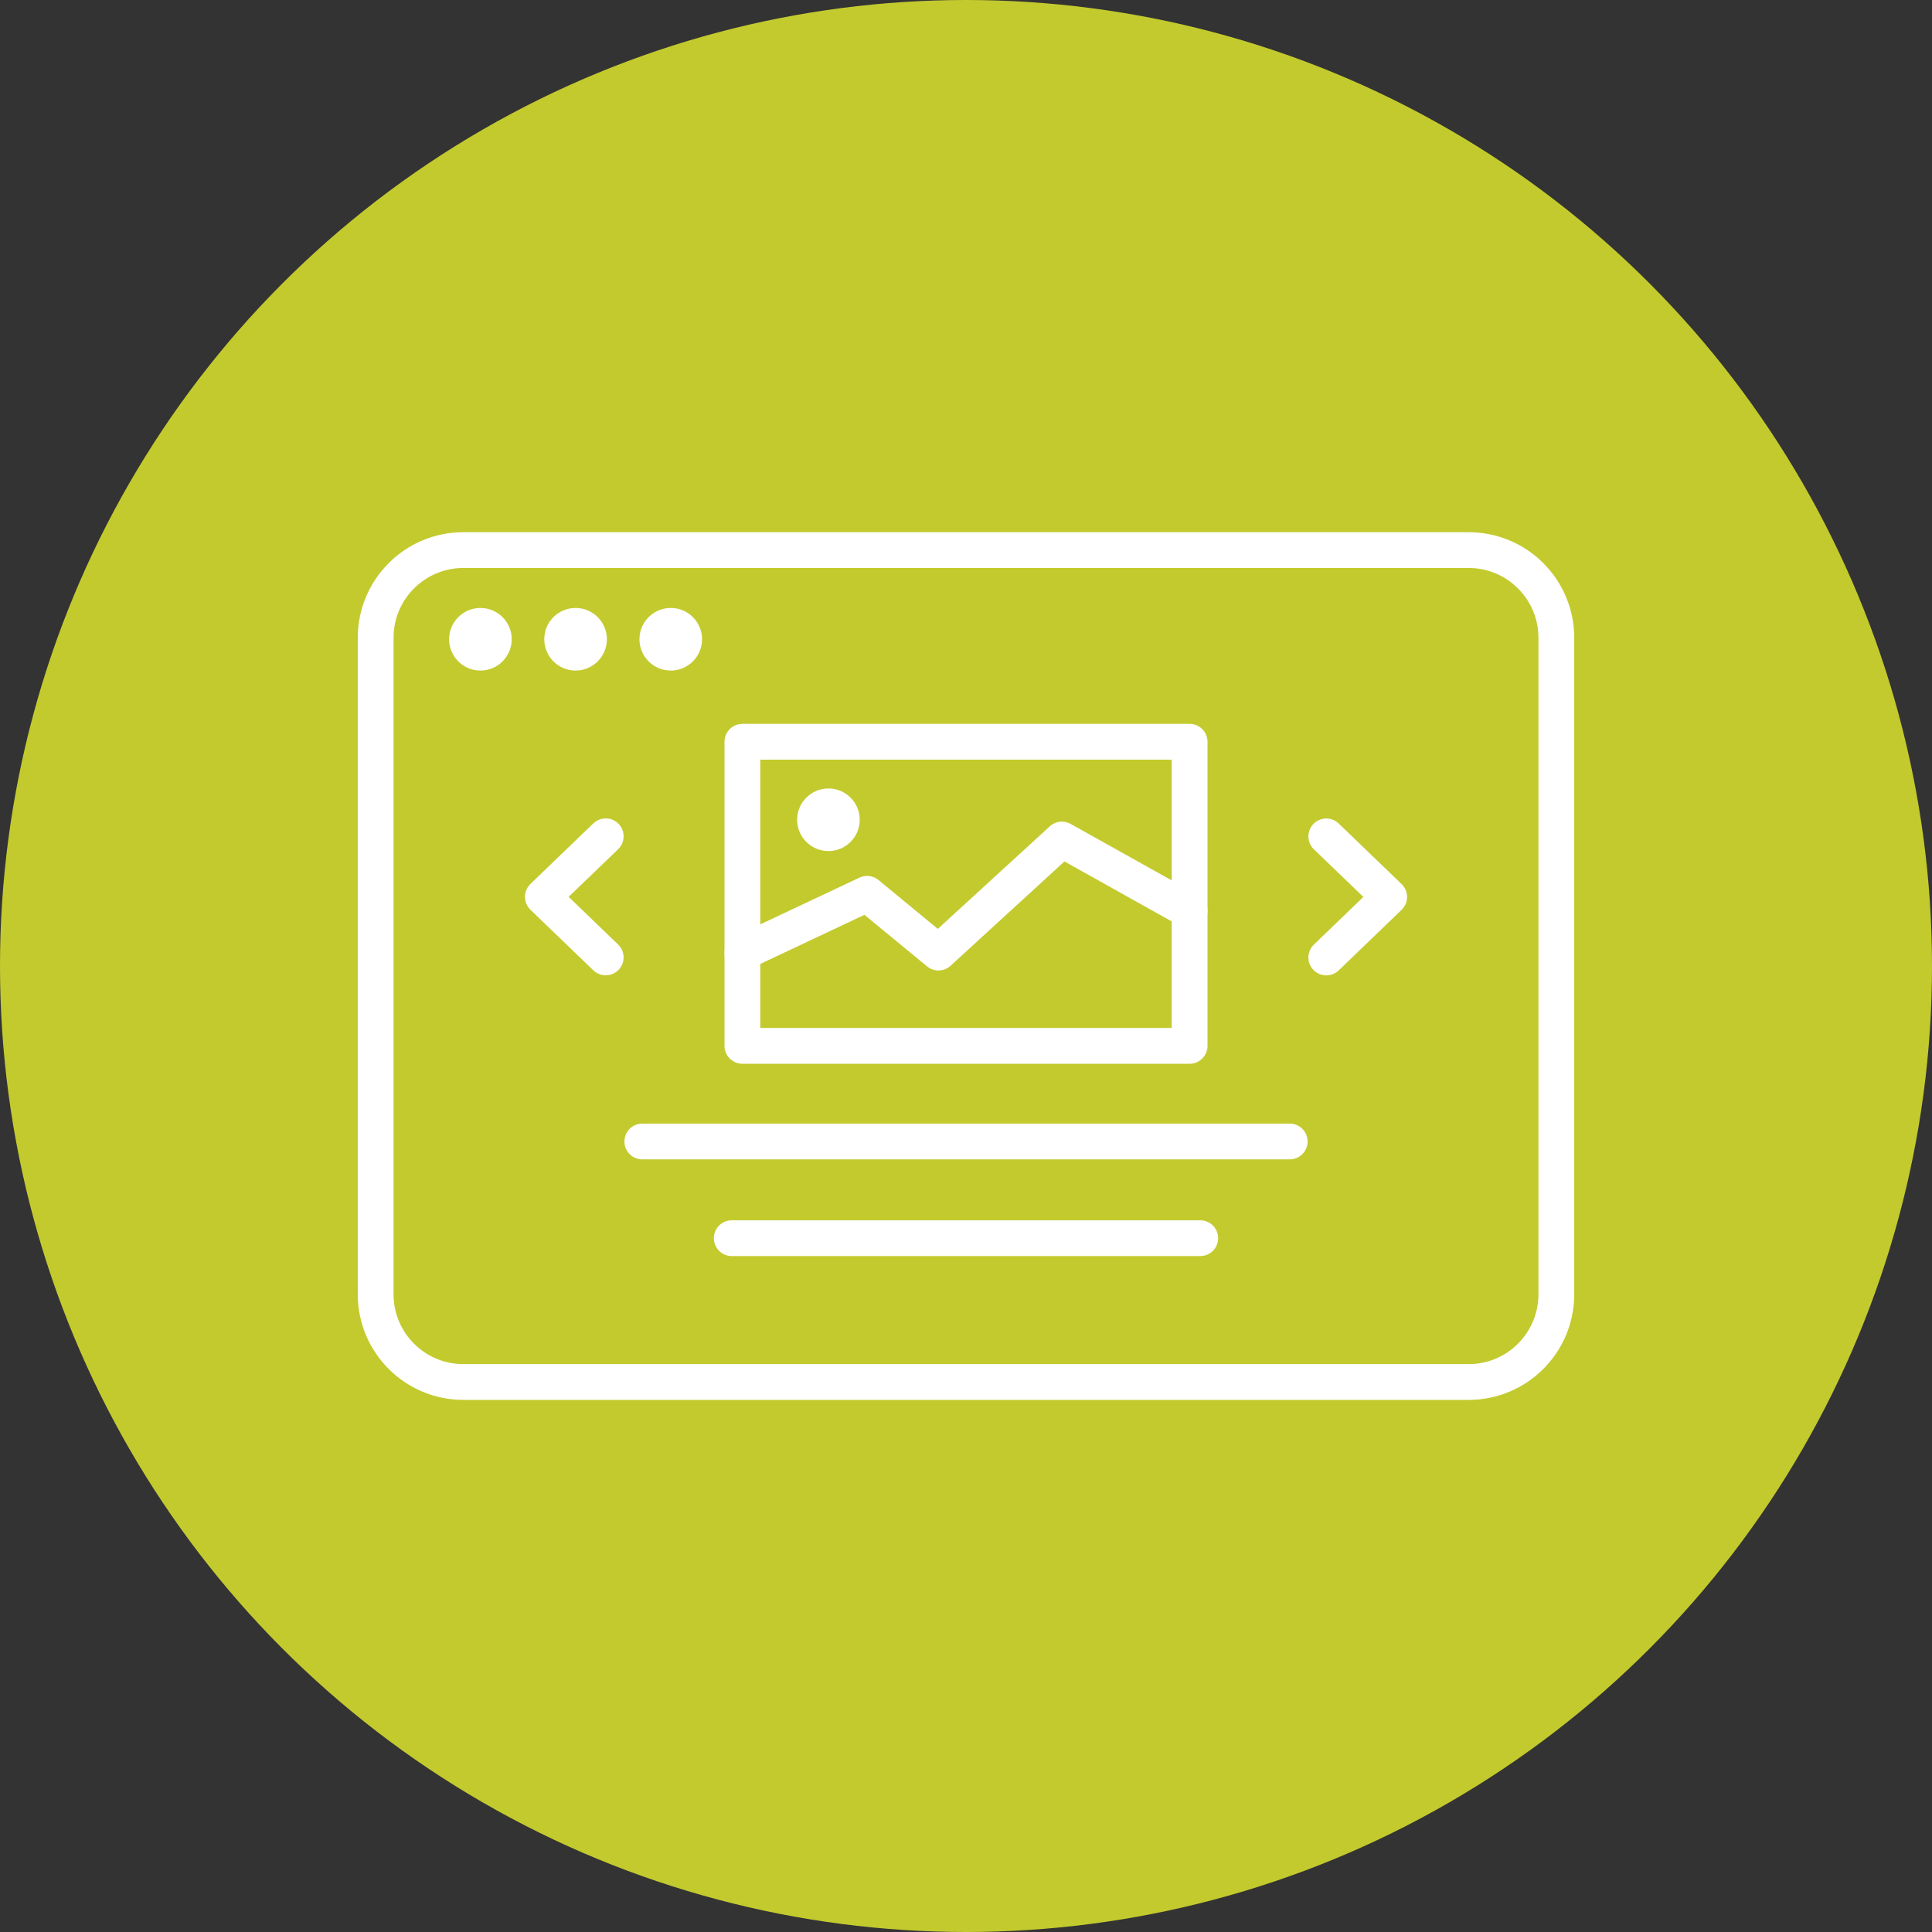 <?xml version="1.0" encoding="utf-8"?>
<!-- Generator: Adobe Illustrator 26.5.0, SVG Export Plug-In . SVG Version: 6.00 Build 0)  -->
<svg version="1.1" id="レイヤー_1" xmlns="http://www.w3.org/2000/svg" xmlns:xlink="http://www.w3.org/1999/xlink" x="0px"
	 y="0px" viewBox="0 0 216 216" style="enable-background:new 0 0 216 216;" xml:space="preserve">
<rect x="0" y="0" width="216" height="216" fill="#333333" stroke="none"/>
<style type="text/css">
	.st0{fill:#C3CA2E;}
	.st1{fill:none;stroke:#FFFFFF;stroke-width:4;stroke-linecap:round;stroke-linejoin:round;}
	.st2{fill:#FFFFFF;}
</style>
<g>
	<g>
		<circle class="st0" cx="108" cy="108" r="108"/>
	</g>
	<g id="グループ_189" transform="translate(0 0)">
		<g>
			<g id="グループ_188">
				<path id="長方形_149" class="st1" d="M51.81,61.5h112.38c5.42,0,9.81,4.39,9.81,9.81v73.39c0,5.42-4.39,9.81-9.81,9.81H51.81
					c-5.42,0-9.81-4.39-9.81-9.81V71.3C42,65.89,46.39,61.5,51.81,61.5L51.81,61.5z"/>
				<line id="線_9" class="st1" x1="71.81" y1="127.62" x2="144.19" y2="127.62"/>
				<line id="線_10" class="st1" x1="81.81" y1="138.43" x2="134.19" y2="138.43"/>
				<path id="パス_200" class="st2" d="M57.21,71.47c0,1.93-1.57,3.5-3.5,3.5c-1.93,0-3.5-1.57-3.5-3.5c0-1.93,1.57-3.5,3.5-3.5
					C55.64,67.97,57.21,69.54,57.21,71.47"/>
				<path id="パス_201" class="st2" d="M67.85,71.47c0,1.93-1.57,3.5-3.5,3.5c-1.93,0-3.5-1.57-3.5-3.5c0-1.93,1.57-3.5,3.5-3.5
					C66.28,67.97,67.85,69.54,67.85,71.47"/>
				<path id="パス_202" class="st2" d="M78.49,71.47c0,1.93-1.57,3.5-3.5,3.5c-1.93,0-3.5-1.57-3.5-3.5c0-1.93,1.57-3.5,3.5-3.5
					C76.93,67.97,78.49,69.54,78.49,71.47"/>
				<path id="パス_203" class="st2" d="M96.12,91.65c0,1.93-1.57,3.5-3.5,3.5c-1.93,0-3.5-1.57-3.5-3.5c0-1.93,1.57-3.5,3.5-3.5
					C94.55,88.15,96.12,89.72,96.12,91.65"/>
				<rect id="長方形_150" x="83" y="82.93" class="st1" width="50" height="34"/>
				<path id="パス_204" class="st1" d="M83,106.5l13.94-6.57l7.98,6.57l13.8-12.64l14.28,7.98"/>
				<path id="パス_205" class="st1" d="M67.72,107.04l-7.03-6.77l7.03-6.77"/>
				<path id="パス_206" class="st1" d="M148.28,93.51l7.03,6.77l-7.03,6.77"/>
			</g>
		</g>
	</g>
</g>
</svg>
